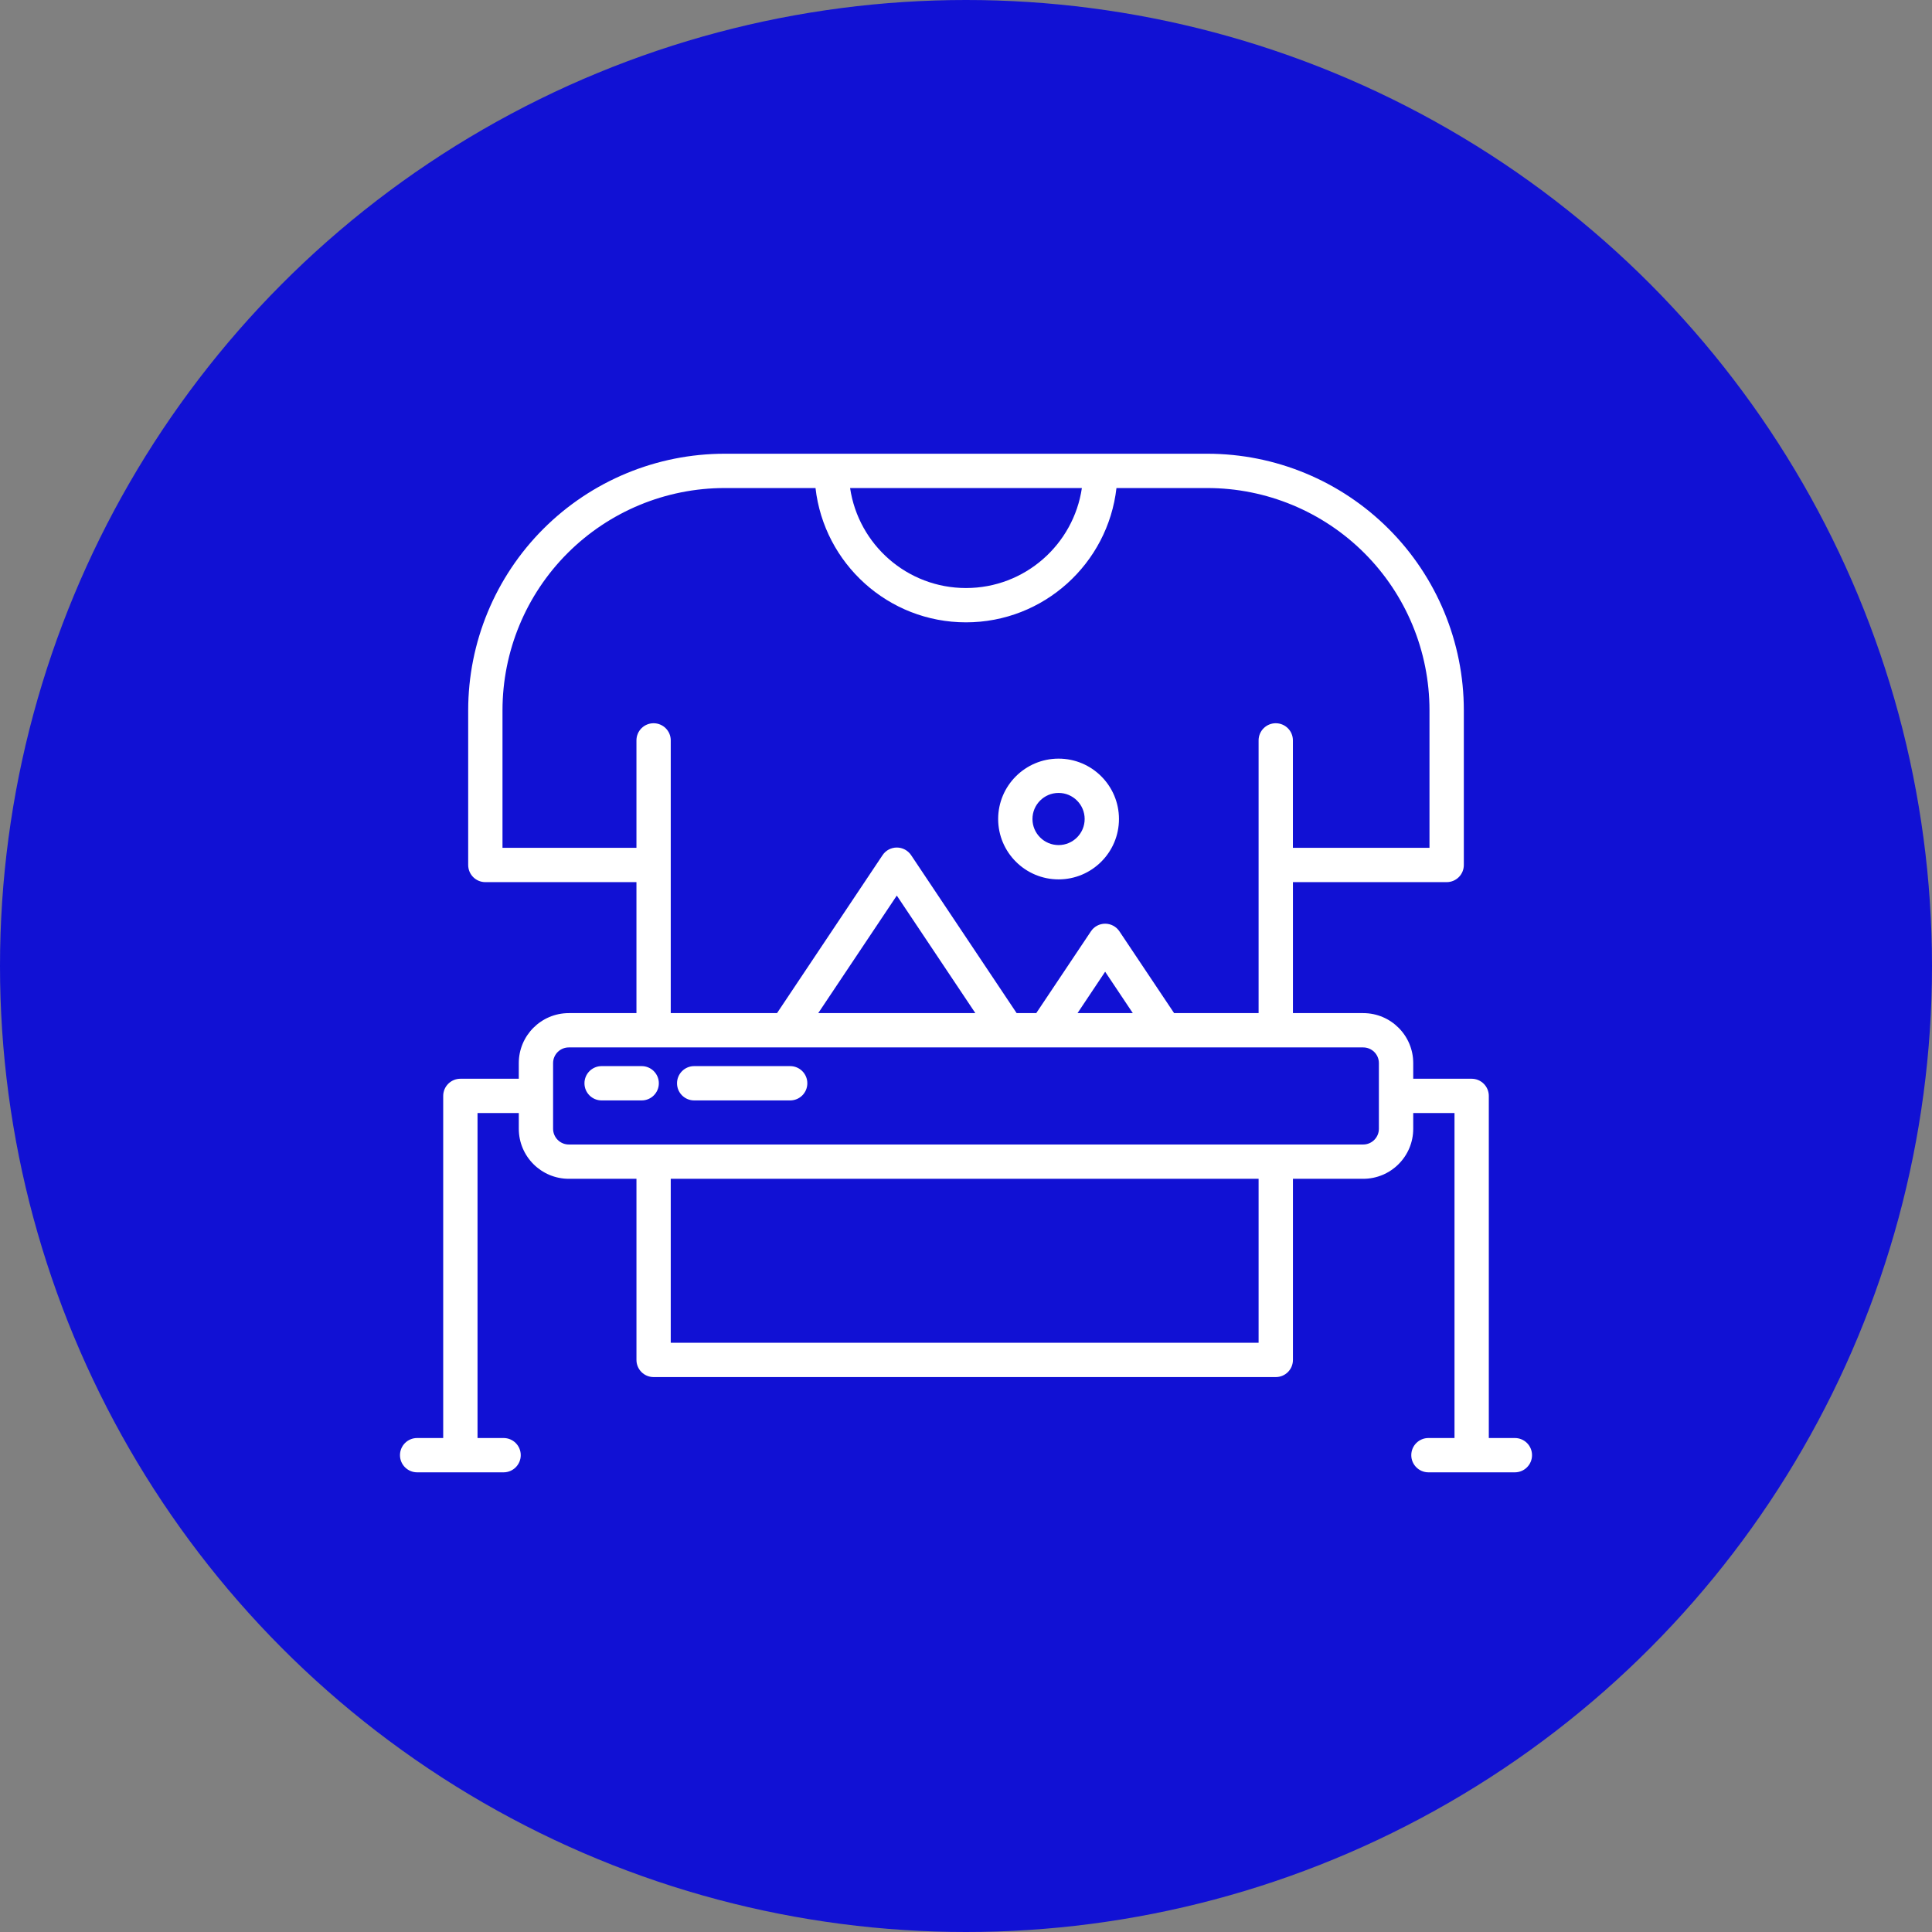 <svg xmlns:xlink="http://www.w3.org/1999/xlink" xmlns="http://www.w3.org/2000/svg" version="1.1" viewBox="0 0 132 132" height="132px" width="132px">
    <rect x="0" y="0" width="132" height="132" fill="#808080" stroke="none"/>
    <title>Group 51</title>
    <g fill-rule="evenodd" fill="none" stroke-width="1" stroke="none" id="Page-1">
        <g id="Group-51">
            <circle r="66" cy="66" cx="66" fill="#1111D4" id="Oval-Copy-22"></circle>
            <g fill-rule="nonzero" fill="#FFFFFF" transform="translate(27.328, 31)" id="Shape-25">
                <path id="Shape" d="M7.078,69.594 L1.172,69.594 C0.523,69.594 0,69.067 0,68.422 C0,67.774 0.523,67.25 1.172,67.25 L2.953,67.25 L2.953,43.875 C2.953,43.231 3.48,42.703 4.125,42.703 L8.117,42.703 L8.117,41.633 C8.117,39.75 9.648,38.219 11.535,38.219 L16.156,38.219 L16.156,29.27 L5.832,29.27 C5.184,29.27 4.66,28.746 4.66,28.098 L4.66,17.532 C4.66,12.883 6.508,8.422 9.793,5.137 C13.082,1.848 17.539,0 22.188,0 L55.157,0 C59.806,0 64.263,1.848 67.552,5.137 C70.837,8.422 72.685,12.883 72.685,17.532 L72.685,28.098 C72.685,28.746 72.162,29.27 71.513,29.27 L61.009,29.27 L61.009,38.219 L65.81,38.219 C67.697,38.219 69.228,39.75 69.228,41.633 L69.228,42.703 L73.22,42.703 C73.865,42.703 74.392,43.231 74.392,43.875 L74.392,67.25 L76.173,67.25 C76.822,67.25 77.345,67.774 77.345,68.422 C77.345,69.067 76.822,69.594 76.173,69.594 L70.267,69.594 C69.619,69.594 69.095,69.067 69.095,68.422 C69.095,67.774 69.619,67.25 70.267,67.25 L72.048,67.25 L72.048,45.047 L69.228,45.047 L69.228,46.121 C69.228,48.008 67.697,49.539 65.81,49.539 L61.009,49.539 L61.009,61.914 C61.009,62.563 60.486,63.086 59.837,63.086 L17.329,63.086 C16.681,63.086 16.157,62.563 16.157,61.914 L16.157,49.539 L11.536,49.539 C9.649,49.539 8.118,48.008 8.118,46.121 L8.118,45.047 L5.298,45.047 L5.298,67.25 L7.079,67.25 C7.728,67.25 8.251,67.774 8.251,68.422 C8.251,69.067 7.728,69.594 7.079,69.594 L7.078,69.594 Z M65.808,40.563 L11.535,40.563 C10.941,40.563 10.461,41.043 10.461,41.633 L10.461,46.121 C10.461,46.711 10.941,47.196 11.535,47.196 L65.808,47.196 C66.402,47.196 66.882,46.711 66.882,46.121 L66.882,41.633 C66.882,41.043 66.402,40.563 65.808,40.563 Z M18.499,19.586 L18.499,38.219 L25.761,38.219 L32.972,27.426 C33.187,27.102 33.554,26.906 33.944,26.906 C34.335,26.906 34.702,27.102 34.921,27.426 L42.132,38.219 L43.472,38.219 L47.206,32.633 C47.421,32.305 47.788,32.11 48.179,32.11 C48.569,32.11 48.936,32.305 49.155,32.633 L52.89,38.219 L58.663,38.219 L58.663,19.586 C58.663,18.937 59.19,18.414 59.835,18.414 C60.483,18.414 61.007,18.937 61.007,19.586 L61.007,26.926 L70.339,26.926 L70.339,17.531 C70.339,13.504 68.741,9.641 65.894,6.793 C63.046,3.946 59.183,2.344 55.156,2.344 L48.952,2.344 C48.367,7.504 43.984,11.52 38.671,11.52 C33.359,11.52 28.976,7.504 28.39,2.344 L22.187,2.344 C18.16,2.344 14.297,3.946 11.449,6.793 C8.602,9.641 7.004,13.504 7.004,17.531 L7.004,26.926 L16.156,26.926 L16.156,19.586 C16.156,18.937 16.68,18.414 17.328,18.414 C17.973,18.414 18.5,18.937 18.5,19.586 L18.499,19.586 Z M46.589,2.344 L30.753,2.344 C31.323,6.207 34.651,9.176 38.671,9.176 C42.691,9.176 46.019,6.207 46.589,2.344 Z M18.499,49.539 L18.499,60.742 L58.663,60.742 L58.663,49.539 L18.499,49.539 Z M46.292,38.219 L50.069,38.219 C49.198,36.914 48.179,35.391 48.179,35.391 L46.292,38.219 Z M28.577,38.219 L39.311,38.219 C37.409,35.367 33.944,30.188 33.944,30.188 L28.577,38.219 Z M13.776,44.184 C13.128,44.184 12.604,43.66 12.604,43.012 C12.604,42.367 13.128,41.84 13.776,41.84 L16.514,41.84 C17.159,41.84 17.686,42.367 17.686,43.012 C17.686,43.66 17.159,44.184 16.514,44.184 L13.776,44.184 Z M20.1,44.184 C19.452,44.184 18.928,43.66 18.928,43.012 C18.928,42.367 19.452,41.84 20.1,41.84 L26.659,41.84 C27.307,41.84 27.831,42.367 27.831,43.012 C27.831,43.66 27.307,44.184 26.659,44.184 L20.1,44.184 Z M44.998,20.832 C47.272,20.832 49.123,22.679 49.123,24.957 C49.123,27.234 47.272,29.082 44.998,29.082 C42.721,29.082 40.869,27.234 40.869,24.957 C40.869,22.679 42.721,20.832 44.998,20.832 Z M44.998,23.175 C44.014,23.175 43.213,23.972 43.213,24.957 C43.213,25.941 44.014,26.738 44.998,26.738 C45.979,26.738 46.779,25.941 46.779,24.957 C46.779,23.972 45.979,23.175 44.998,23.175 Z"></path>
            </g>
        </g>
    </g>
</svg>